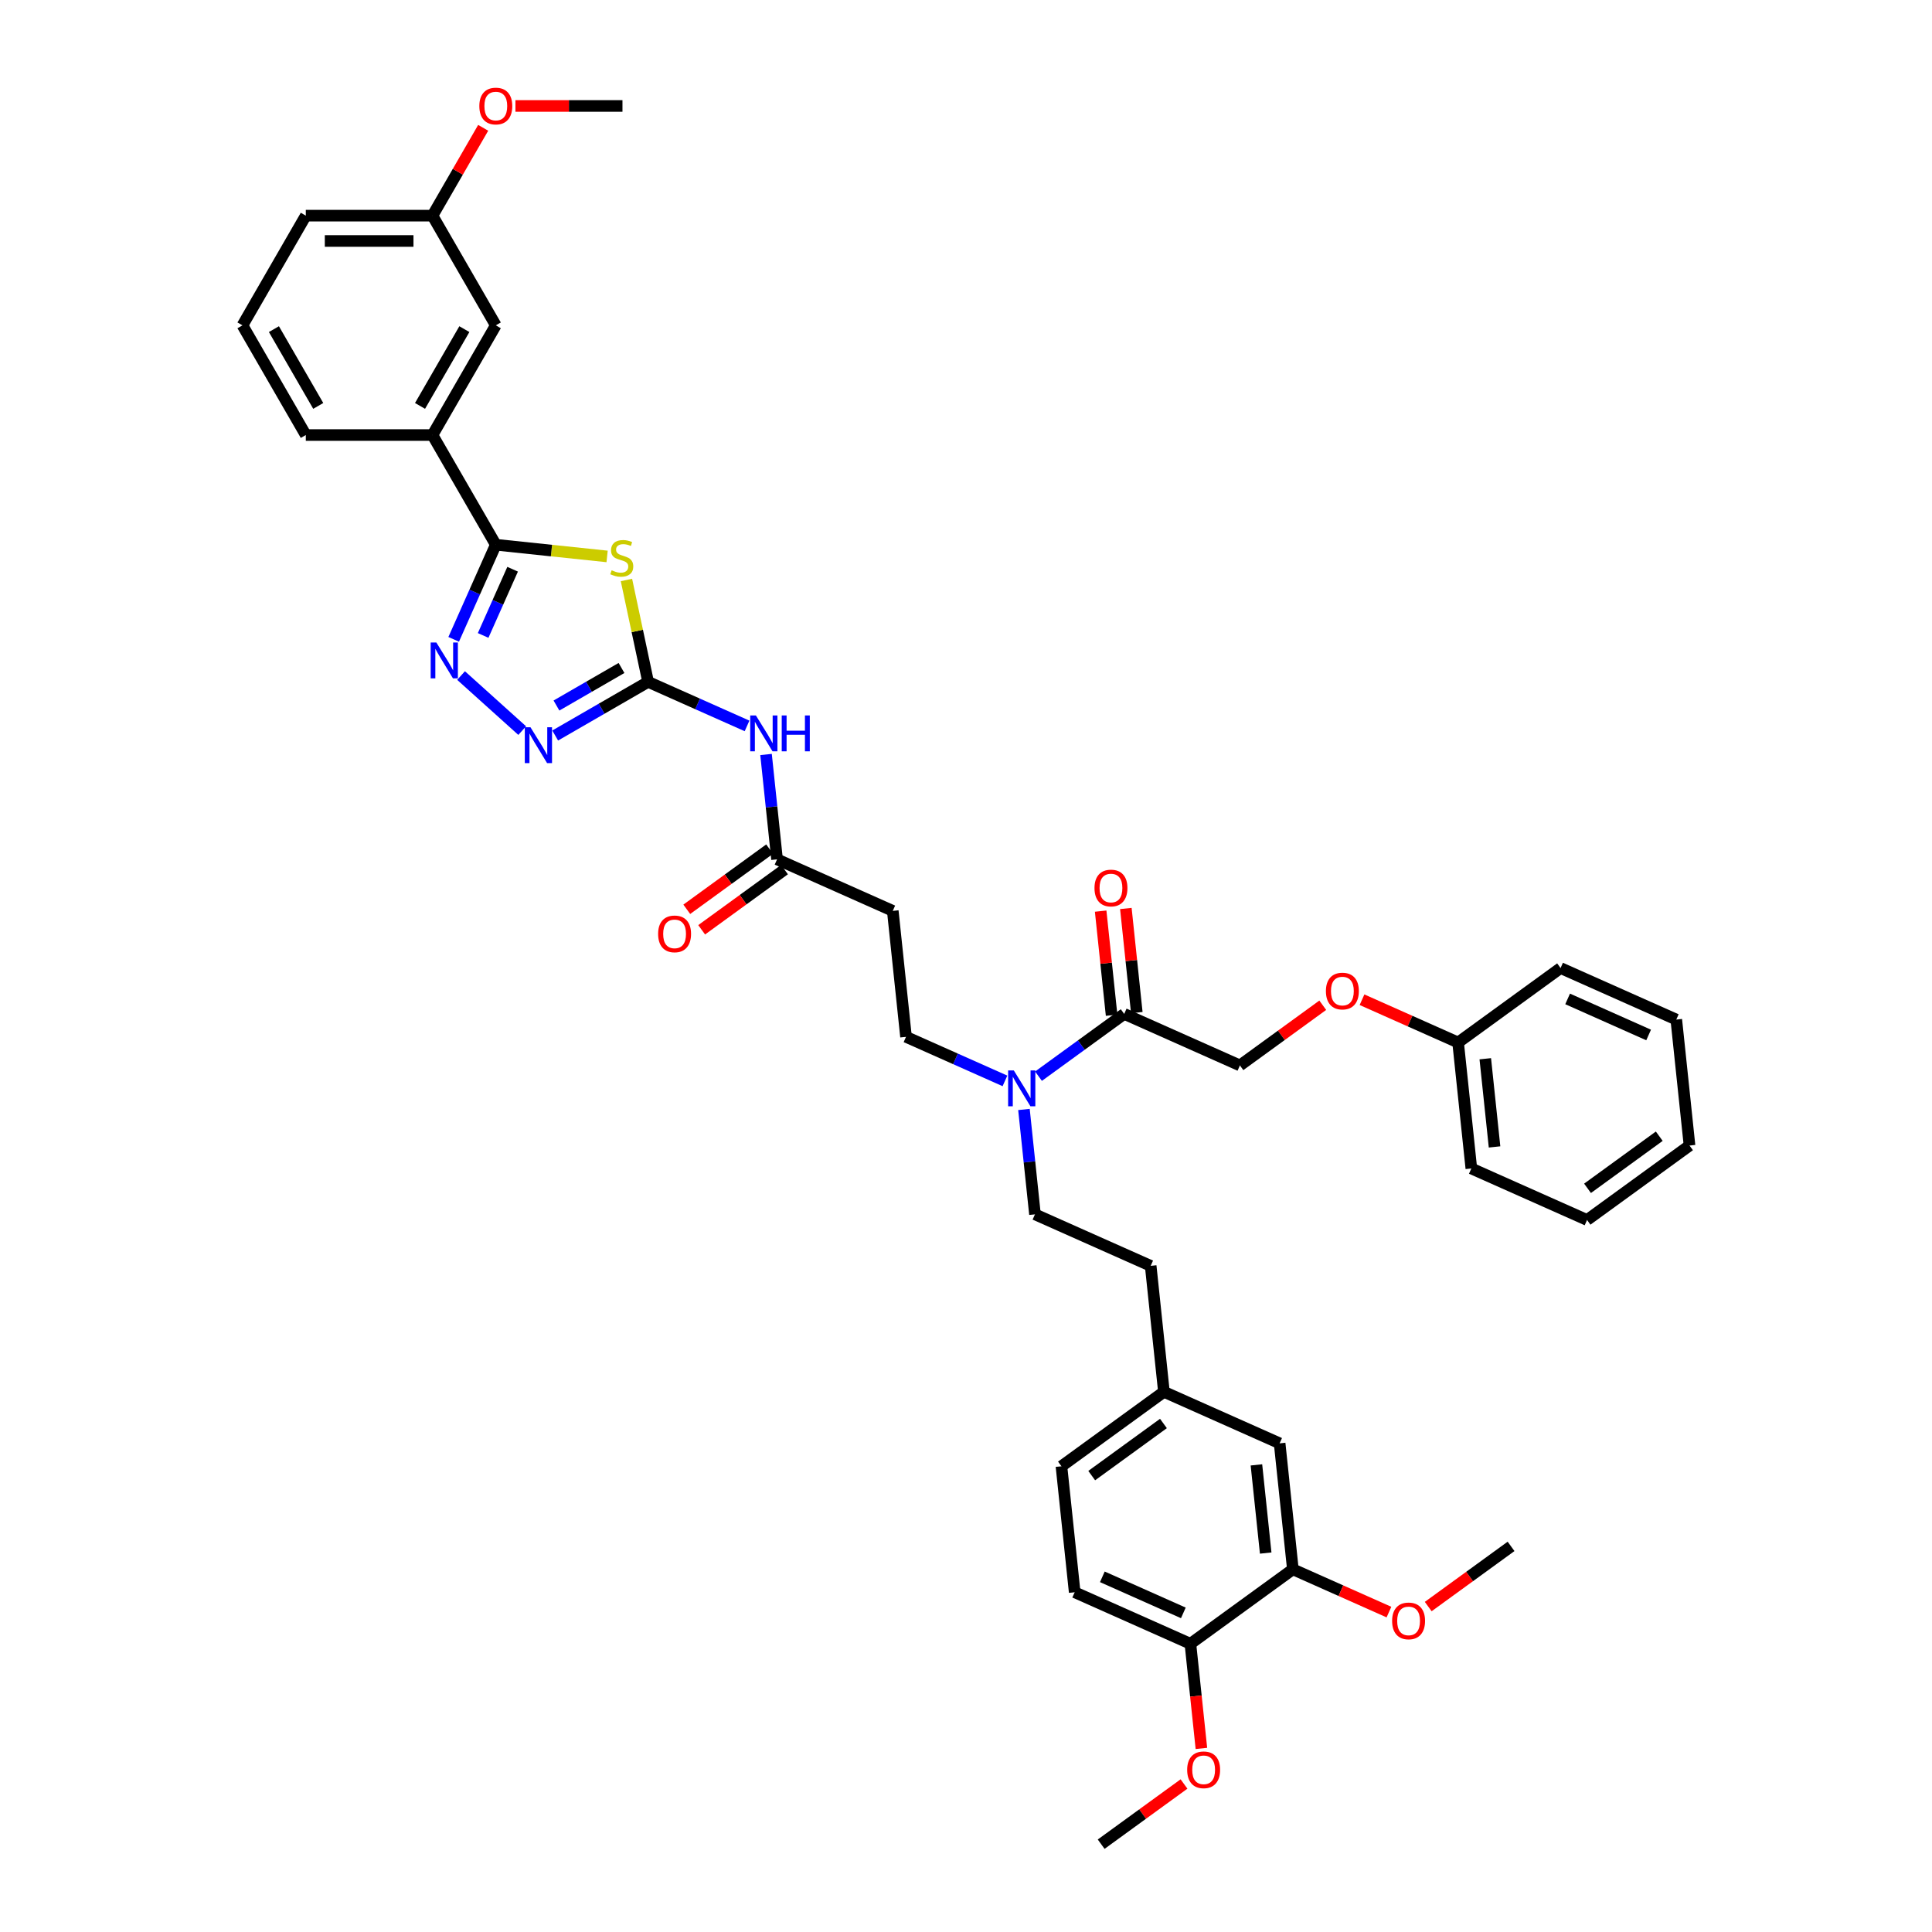 <?xml version='1.0' encoding='iso-8859-1'?>
<svg version='1.1' baseProfile='full'
              xmlns='http://www.w3.org/2000/svg'
                      xmlns:rdkit='http://www.rdkit.org/xml'
                      xmlns:xlink='http://www.w3.org/1999/xlink'
                  xml:space='preserve'
width='1000px' height='1000px' viewBox='0 0 1000 1000'>
<!-- END OF HEADER -->
<rect style='opacity:1.0;fill:#FFFFFF;stroke:none' width='1000' height='1000' x='0' y='0'> </rect>
<path class='bond-0' d='M 520.164,559.47 L 494.557,548.07' style='fill:none;fill-rule:evenodd;stroke:#0000FF;stroke-width:6px;stroke-linecap:butt;stroke-linejoin:miter;stroke-opacity:1' />
<path class='bond-0' d='M 494.557,548.07 L 468.951,536.669' style='fill:none;fill-rule:evenodd;stroke:#000000;stroke-width:6px;stroke-linecap:butt;stroke-linejoin:miter;stroke-opacity:1' />
<path class='bond-1' d='M 537.524,557.029 L 559.704,540.914' style='fill:none;fill-rule:evenodd;stroke:#0000FF;stroke-width:6px;stroke-linecap:butt;stroke-linejoin:miter;stroke-opacity:1' />
<path class='bond-1' d='M 559.704,540.914 L 581.884,524.799' style='fill:none;fill-rule:evenodd;stroke:#000000;stroke-width:6px;stroke-linecap:butt;stroke-linejoin:miter;stroke-opacity:1' />
<path class='bond-2' d='M 529.992,574.258 L 532.844,601.397' style='fill:none;fill-rule:evenodd;stroke:#0000FF;stroke-width:6px;stroke-linecap:butt;stroke-linejoin:miter;stroke-opacity:1' />
<path class='bond-2' d='M 532.844,601.397 L 535.697,628.537' style='fill:none;fill-rule:evenodd;stroke:#000000;stroke-width:6px;stroke-linecap:butt;stroke-linejoin:miter;stroke-opacity:1' />
<path class='bond-3' d='M 684.655,520.313 L 663.216,535.889' style='fill:none;fill-rule:evenodd;stroke:#FF0000;stroke-width:6px;stroke-linecap:butt;stroke-linejoin:miter;stroke-opacity:1' />
<path class='bond-3' d='M 663.216,535.889 L 641.777,551.465' style='fill:none;fill-rule:evenodd;stroke:#000000;stroke-width:6px;stroke-linecap:butt;stroke-linejoin:miter;stroke-opacity:1' />
<path class='bond-4' d='M 704.978,517.454 L 729.844,528.525' style='fill:none;fill-rule:evenodd;stroke:#FF0000;stroke-width:6px;stroke-linecap:butt;stroke-linejoin:miter;stroke-opacity:1' />
<path class='bond-4' d='M 729.844,528.525 L 754.709,539.596' style='fill:none;fill-rule:evenodd;stroke:#000000;stroke-width:6px;stroke-linecap:butt;stroke-linejoin:miter;stroke-opacity:1' />
<path class='bond-5' d='M 588.404,524.114 L 585.572,497.171' style='fill:none;fill-rule:evenodd;stroke:#000000;stroke-width:6px;stroke-linecap:butt;stroke-linejoin:miter;stroke-opacity:1' />
<path class='bond-5' d='M 585.572,497.171 L 582.74,470.228' style='fill:none;fill-rule:evenodd;stroke:#FF0000;stroke-width:6px;stroke-linecap:butt;stroke-linejoin:miter;stroke-opacity:1' />
<path class='bond-5' d='M 575.364,525.485 L 572.532,498.542' style='fill:none;fill-rule:evenodd;stroke:#000000;stroke-width:6px;stroke-linecap:butt;stroke-linejoin:miter;stroke-opacity:1' />
<path class='bond-5' d='M 572.532,498.542 L 569.7,471.599' style='fill:none;fill-rule:evenodd;stroke:#FF0000;stroke-width:6px;stroke-linecap:butt;stroke-linejoin:miter;stroke-opacity:1' />
<path class='bond-6' d='M 581.884,524.799 L 641.777,551.465' style='fill:none;fill-rule:evenodd;stroke:#000000;stroke-width:6px;stroke-linecap:butt;stroke-linejoin:miter;stroke-opacity:1' />
<path class='bond-7' d='M 754.709,539.596 L 761.562,604.797' style='fill:none;fill-rule:evenodd;stroke:#000000;stroke-width:6px;stroke-linecap:butt;stroke-linejoin:miter;stroke-opacity:1' />
<path class='bond-7' d='M 768.778,548.005 L 773.575,593.647' style='fill:none;fill-rule:evenodd;stroke:#000000;stroke-width:6px;stroke-linecap:butt;stroke-linejoin:miter;stroke-opacity:1' />
<path class='bond-8' d='M 754.709,539.596 L 807.749,501.06' style='fill:none;fill-rule:evenodd;stroke:#000000;stroke-width:6px;stroke-linecap:butt;stroke-linejoin:miter;stroke-opacity:1' />
<path class='bond-9' d='M 396.5,390.522 L 399.353,417.662' style='fill:none;fill-rule:evenodd;stroke:#0000FF;stroke-width:6px;stroke-linecap:butt;stroke-linejoin:miter;stroke-opacity:1' />
<path class='bond-9' d='M 399.353,417.662 L 402.205,444.801' style='fill:none;fill-rule:evenodd;stroke:#000000;stroke-width:6px;stroke-linecap:butt;stroke-linejoin:miter;stroke-opacity:1' />
<path class='bond-10' d='M 386.672,375.735 L 361.066,364.334' style='fill:none;fill-rule:evenodd;stroke:#0000FF;stroke-width:6px;stroke-linecap:butt;stroke-linejoin:miter;stroke-opacity:1' />
<path class='bond-10' d='M 361.066,364.334 L 335.459,352.934' style='fill:none;fill-rule:evenodd;stroke:#000000;stroke-width:6px;stroke-linecap:butt;stroke-linejoin:miter;stroke-opacity:1' />
<path class='bond-11' d='M 398.352,439.497 L 376.913,455.074' style='fill:none;fill-rule:evenodd;stroke:#000000;stroke-width:6px;stroke-linecap:butt;stroke-linejoin:miter;stroke-opacity:1' />
<path class='bond-11' d='M 376.913,455.074 L 355.474,470.65' style='fill:none;fill-rule:evenodd;stroke:#FF0000;stroke-width:6px;stroke-linecap:butt;stroke-linejoin:miter;stroke-opacity:1' />
<path class='bond-11' d='M 406.059,450.105 L 384.62,465.682' style='fill:none;fill-rule:evenodd;stroke:#000000;stroke-width:6px;stroke-linecap:butt;stroke-linejoin:miter;stroke-opacity:1' />
<path class='bond-11' d='M 384.62,465.682 L 363.181,481.258' style='fill:none;fill-rule:evenodd;stroke:#FF0000;stroke-width:6px;stroke-linecap:butt;stroke-linejoin:miter;stroke-opacity:1' />
<path class='bond-12' d='M 402.205,444.801 L 462.098,471.467' style='fill:none;fill-rule:evenodd;stroke:#000000;stroke-width:6px;stroke-linecap:butt;stroke-linejoin:miter;stroke-opacity:1' />
<path class='bond-13' d='M 238.641,349.661 L 270.294,378.161' style='fill:none;fill-rule:evenodd;stroke:#0000FF;stroke-width:6px;stroke-linecap:butt;stroke-linejoin:miter;stroke-opacity:1' />
<path class='bond-14' d='M 234.824,330.923 L 245.725,306.438' style='fill:none;fill-rule:evenodd;stroke:#0000FF;stroke-width:6px;stroke-linecap:butt;stroke-linejoin:miter;stroke-opacity:1' />
<path class='bond-14' d='M 245.725,306.438 L 256.627,281.952' style='fill:none;fill-rule:evenodd;stroke:#000000;stroke-width:6px;stroke-linecap:butt;stroke-linejoin:miter;stroke-opacity:1' />
<path class='bond-14' d='M 250.073,328.91 L 257.704,311.771' style='fill:none;fill-rule:evenodd;stroke:#0000FF;stroke-width:6px;stroke-linecap:butt;stroke-linejoin:miter;stroke-opacity:1' />
<path class='bond-14' d='M 257.704,311.771 L 265.335,294.631' style='fill:none;fill-rule:evenodd;stroke:#000000;stroke-width:6px;stroke-linecap:butt;stroke-linejoin:miter;stroke-opacity:1' />
<path class='bond-15' d='M 287.362,380.702 L 311.411,366.818' style='fill:none;fill-rule:evenodd;stroke:#0000FF;stroke-width:6px;stroke-linecap:butt;stroke-linejoin:miter;stroke-opacity:1' />
<path class='bond-15' d='M 311.411,366.818 L 335.459,352.934' style='fill:none;fill-rule:evenodd;stroke:#000000;stroke-width:6px;stroke-linecap:butt;stroke-linejoin:miter;stroke-opacity:1' />
<path class='bond-15' d='M 288.021,365.182 L 304.855,355.463' style='fill:none;fill-rule:evenodd;stroke:#0000FF;stroke-width:6px;stroke-linecap:butt;stroke-linejoin:miter;stroke-opacity:1' />
<path class='bond-15' d='M 304.855,355.463 L 321.689,345.743' style='fill:none;fill-rule:evenodd;stroke:#000000;stroke-width:6px;stroke-linecap:butt;stroke-linejoin:miter;stroke-opacity:1' />
<path class='bond-16' d='M 335.459,352.934 L 329.855,326.567' style='fill:none;fill-rule:evenodd;stroke:#000000;stroke-width:6px;stroke-linecap:butt;stroke-linejoin:miter;stroke-opacity:1' />
<path class='bond-16' d='M 329.855,326.567 L 324.25,300.2' style='fill:none;fill-rule:evenodd;stroke:#CCCC00;stroke-width:6px;stroke-linecap:butt;stroke-linejoin:miter;stroke-opacity:1' />
<path class='bond-17' d='M 314.237,288.007 L 285.432,284.98' style='fill:none;fill-rule:evenodd;stroke:#CCCC00;stroke-width:6px;stroke-linecap:butt;stroke-linejoin:miter;stroke-opacity:1' />
<path class='bond-17' d='M 285.432,284.98 L 256.627,281.952' style='fill:none;fill-rule:evenodd;stroke:#000000;stroke-width:6px;stroke-linecap:butt;stroke-linejoin:miter;stroke-opacity:1' />
<path class='bond-18' d='M 256.627,281.952 L 223.846,225.175' style='fill:none;fill-rule:evenodd;stroke:#000000;stroke-width:6px;stroke-linecap:butt;stroke-linejoin:miter;stroke-opacity:1' />
<path class='bond-19' d='M 223.846,225.175 L 256.627,168.398' style='fill:none;fill-rule:evenodd;stroke:#000000;stroke-width:6px;stroke-linecap:butt;stroke-linejoin:miter;stroke-opacity:1' />
<path class='bond-19' d='M 217.408,210.102 L 240.354,170.358' style='fill:none;fill-rule:evenodd;stroke:#000000;stroke-width:6px;stroke-linecap:butt;stroke-linejoin:miter;stroke-opacity:1' />
<path class='bond-20' d='M 223.846,225.175 L 158.285,225.175' style='fill:none;fill-rule:evenodd;stroke:#000000;stroke-width:6px;stroke-linecap:butt;stroke-linejoin:miter;stroke-opacity:1' />
<path class='bond-21' d='M 256.627,168.398 L 223.846,111.62' style='fill:none;fill-rule:evenodd;stroke:#000000;stroke-width:6px;stroke-linecap:butt;stroke-linejoin:miter;stroke-opacity:1' />
<path class='bond-22' d='M 223.846,111.62 L 236.97,88.889' style='fill:none;fill-rule:evenodd;stroke:#000000;stroke-width:6px;stroke-linecap:butt;stroke-linejoin:miter;stroke-opacity:1' />
<path class='bond-22' d='M 236.97,88.889 L 250.094,66.159' style='fill:none;fill-rule:evenodd;stroke:#FF0000;stroke-width:6px;stroke-linecap:butt;stroke-linejoin:miter;stroke-opacity:1' />
<path class='bond-23' d='M 223.846,111.62 L 158.285,111.62' style='fill:none;fill-rule:evenodd;stroke:#000000;stroke-width:6px;stroke-linecap:butt;stroke-linejoin:miter;stroke-opacity:1' />
<path class='bond-23' d='M 214.012,124.732 L 168.12,124.732' style='fill:none;fill-rule:evenodd;stroke:#000000;stroke-width:6px;stroke-linecap:butt;stroke-linejoin:miter;stroke-opacity:1' />
<path class='bond-24' d='M 266.789,54.843 L 294.488,54.843' style='fill:none;fill-rule:evenodd;stroke:#FF0000;stroke-width:6px;stroke-linecap:butt;stroke-linejoin:miter;stroke-opacity:1' />
<path class='bond-24' d='M 294.488,54.843 L 322.188,54.843' style='fill:none;fill-rule:evenodd;stroke:#000000;stroke-width:6px;stroke-linecap:butt;stroke-linejoin:miter;stroke-opacity:1' />
<path class='bond-25' d='M 125.505,168.398 L 158.285,225.175' style='fill:none;fill-rule:evenodd;stroke:#000000;stroke-width:6px;stroke-linecap:butt;stroke-linejoin:miter;stroke-opacity:1' />
<path class='bond-25' d='M 141.778,170.358 L 164.724,210.102' style='fill:none;fill-rule:evenodd;stroke:#000000;stroke-width:6px;stroke-linecap:butt;stroke-linejoin:miter;stroke-opacity:1' />
<path class='bond-26' d='M 125.505,168.398 L 158.285,111.62' style='fill:none;fill-rule:evenodd;stroke:#000000;stroke-width:6px;stroke-linecap:butt;stroke-linejoin:miter;stroke-opacity:1' />
<path class='bond-27' d='M 468.951,536.669 L 462.098,471.467' style='fill:none;fill-rule:evenodd;stroke:#000000;stroke-width:6px;stroke-linecap:butt;stroke-linejoin:miter;stroke-opacity:1' />
<path class='bond-28' d='M 535.697,628.537 L 595.59,655.203' style='fill:none;fill-rule:evenodd;stroke:#000000;stroke-width:6px;stroke-linecap:butt;stroke-linejoin:miter;stroke-opacity:1' />
<path class='bond-29' d='M 595.59,655.203 L 602.443,720.405' style='fill:none;fill-rule:evenodd;stroke:#000000;stroke-width:6px;stroke-linecap:butt;stroke-linejoin:miter;stroke-opacity:1' />
<path class='bond-30' d='M 602.443,720.405 L 549.403,758.94' style='fill:none;fill-rule:evenodd;stroke:#000000;stroke-width:6px;stroke-linecap:butt;stroke-linejoin:miter;stroke-opacity:1' />
<path class='bond-30' d='M 602.194,736.793 L 565.066,763.768' style='fill:none;fill-rule:evenodd;stroke:#000000;stroke-width:6px;stroke-linecap:butt;stroke-linejoin:miter;stroke-opacity:1' />
<path class='bond-31' d='M 602.443,720.405 L 662.336,747.071' style='fill:none;fill-rule:evenodd;stroke:#000000;stroke-width:6px;stroke-linecap:butt;stroke-linejoin:miter;stroke-opacity:1' />
<path class='bond-32' d='M 549.403,758.94 L 556.256,824.142' style='fill:none;fill-rule:evenodd;stroke:#000000;stroke-width:6px;stroke-linecap:butt;stroke-linejoin:miter;stroke-opacity:1' />
<path class='bond-33' d='M 556.256,824.142 L 616.149,850.808' style='fill:none;fill-rule:evenodd;stroke:#000000;stroke-width:6px;stroke-linecap:butt;stroke-linejoin:miter;stroke-opacity:1' />
<path class='bond-33' d='M 570.573,816.163 L 612.498,834.83' style='fill:none;fill-rule:evenodd;stroke:#000000;stroke-width:6px;stroke-linecap:butt;stroke-linejoin:miter;stroke-opacity:1' />
<path class='bond-34' d='M 616.149,850.808 L 669.188,812.272' style='fill:none;fill-rule:evenodd;stroke:#000000;stroke-width:6px;stroke-linecap:butt;stroke-linejoin:miter;stroke-opacity:1' />
<path class='bond-35' d='M 616.149,850.808 L 618.996,877.895' style='fill:none;fill-rule:evenodd;stroke:#000000;stroke-width:6px;stroke-linecap:butt;stroke-linejoin:miter;stroke-opacity:1' />
<path class='bond-35' d='M 618.996,877.895 L 621.843,904.982' style='fill:none;fill-rule:evenodd;stroke:#FF0000;stroke-width:6px;stroke-linecap:butt;stroke-linejoin:miter;stroke-opacity:1' />
<path class='bond-36' d='M 669.188,812.272 L 662.336,747.071' style='fill:none;fill-rule:evenodd;stroke:#000000;stroke-width:6px;stroke-linecap:butt;stroke-linejoin:miter;stroke-opacity:1' />
<path class='bond-36' d='M 655.12,803.863 L 650.323,758.221' style='fill:none;fill-rule:evenodd;stroke:#000000;stroke-width:6px;stroke-linecap:butt;stroke-linejoin:miter;stroke-opacity:1' />
<path class='bond-37' d='M 669.188,812.272 L 694.054,823.343' style='fill:none;fill-rule:evenodd;stroke:#000000;stroke-width:6px;stroke-linecap:butt;stroke-linejoin:miter;stroke-opacity:1' />
<path class='bond-37' d='M 694.054,823.343 L 718.919,834.414' style='fill:none;fill-rule:evenodd;stroke:#FF0000;stroke-width:6px;stroke-linecap:butt;stroke-linejoin:miter;stroke-opacity:1' />
<path class='bond-38' d='M 739.243,831.555 L 760.682,815.979' style='fill:none;fill-rule:evenodd;stroke:#FF0000;stroke-width:6px;stroke-linecap:butt;stroke-linejoin:miter;stroke-opacity:1' />
<path class='bond-38' d='M 760.682,815.979 L 782.121,800.403' style='fill:none;fill-rule:evenodd;stroke:#000000;stroke-width:6px;stroke-linecap:butt;stroke-linejoin:miter;stroke-opacity:1' />
<path class='bond-39' d='M 612.84,923.393 L 591.401,938.969' style='fill:none;fill-rule:evenodd;stroke:#FF0000;stroke-width:6px;stroke-linecap:butt;stroke-linejoin:miter;stroke-opacity:1' />
<path class='bond-39' d='M 591.401,938.969 L 569.962,954.545' style='fill:none;fill-rule:evenodd;stroke:#000000;stroke-width:6px;stroke-linecap:butt;stroke-linejoin:miter;stroke-opacity:1' />
<path class='bond-40' d='M 761.562,604.797 L 821.455,631.463' style='fill:none;fill-rule:evenodd;stroke:#000000;stroke-width:6px;stroke-linecap:butt;stroke-linejoin:miter;stroke-opacity:1' />
<path class='bond-41' d='M 807.749,501.06 L 867.642,527.726' style='fill:none;fill-rule:evenodd;stroke:#000000;stroke-width:6px;stroke-linecap:butt;stroke-linejoin:miter;stroke-opacity:1' />
<path class='bond-41' d='M 811.4,517.038 L 853.325,535.705' style='fill:none;fill-rule:evenodd;stroke:#000000;stroke-width:6px;stroke-linecap:butt;stroke-linejoin:miter;stroke-opacity:1' />
<path class='bond-42' d='M 821.455,631.463 L 874.495,592.928' style='fill:none;fill-rule:evenodd;stroke:#000000;stroke-width:6px;stroke-linecap:butt;stroke-linejoin:miter;stroke-opacity:1' />
<path class='bond-42' d='M 821.704,615.075 L 858.832,588.1' style='fill:none;fill-rule:evenodd;stroke:#000000;stroke-width:6px;stroke-linecap:butt;stroke-linejoin:miter;stroke-opacity:1' />
<path class='bond-43' d='M 867.642,527.726 L 874.495,592.928' style='fill:none;fill-rule:evenodd;stroke:#000000;stroke-width:6px;stroke-linecap:butt;stroke-linejoin:miter;stroke-opacity:1' />
<path  class='atom-0' d='M 524.74 554.052
L 530.824 563.886
Q 531.427 564.856, 532.397 566.613
Q 533.368 568.37, 533.42 568.475
L 533.42 554.052
L 535.885 554.052
L 535.885 572.619
L 533.341 572.619
L 526.811 561.867
Q 526.051 560.608, 525.238 559.165
Q 524.451 557.723, 524.215 557.277
L 524.215 572.619
L 521.803 572.619
L 521.803 554.052
L 524.74 554.052
' fill='#0000FF'/>
<path  class='atom-1' d='M 686.294 512.982
Q 686.294 508.524, 688.496 506.033
Q 690.699 503.541, 694.816 503.541
Q 698.934 503.541, 701.137 506.033
Q 703.339 508.524, 703.339 512.982
Q 703.339 517.493, 701.11 520.063
Q 698.881 522.606, 694.816 522.606
Q 690.725 522.606, 688.496 520.063
Q 686.294 517.519, 686.294 512.982
M 694.816 520.509
Q 697.649 520.509, 699.17 518.62
Q 700.717 516.706, 700.717 512.982
Q 700.717 509.337, 699.17 507.501
Q 697.649 505.639, 694.816 505.639
Q 691.984 505.639, 690.437 507.475
Q 688.916 509.311, 688.916 512.982
Q 688.916 516.732, 690.437 518.62
Q 691.984 520.509, 694.816 520.509
' fill='#FF0000'/>
<path  class='atom-3' d='M 566.508 459.65
Q 566.508 455.192, 568.711 452.701
Q 570.914 450.209, 575.031 450.209
Q 579.148 450.209, 581.351 452.701
Q 583.554 455.192, 583.554 459.65
Q 583.554 464.161, 581.325 466.731
Q 579.096 469.274, 575.031 469.274
Q 570.94 469.274, 568.711 466.731
Q 566.508 464.187, 566.508 459.65
M 575.031 467.176
Q 577.863 467.176, 579.384 465.288
Q 580.931 463.374, 580.931 459.65
Q 580.931 456.005, 579.384 454.169
Q 577.863 452.307, 575.031 452.307
Q 572.199 452.307, 570.651 454.143
Q 569.13 455.979, 569.13 459.65
Q 569.13 463.4, 570.651 465.288
Q 572.199 467.176, 575.031 467.176
' fill='#FF0000'/>
<path  class='atom-6' d='M 391.248 370.316
L 397.332 380.15
Q 397.935 381.121, 398.906 382.878
Q 399.876 384.635, 399.928 384.74
L 399.928 370.316
L 402.393 370.316
L 402.393 388.883
L 399.85 388.883
L 393.32 378.131
Q 392.559 376.872, 391.746 375.43
Q 390.96 373.988, 390.724 373.542
L 390.724 388.883
L 388.311 388.883
L 388.311 370.316
L 391.248 370.316
' fill='#0000FF'/>
<path  class='atom-6' d='M 404.623 370.316
L 407.14 370.316
L 407.14 378.21
L 416.633 378.21
L 416.633 370.316
L 419.151 370.316
L 419.151 388.883
L 416.633 388.883
L 416.633 380.308
L 407.14 380.308
L 407.14 388.883
L 404.623 388.883
L 404.623 370.316
' fill='#0000FF'/>
<path  class='atom-8' d='M 340.642 483.39
Q 340.642 478.931, 342.845 476.44
Q 345.048 473.949, 349.165 473.949
Q 353.283 473.949, 355.485 476.44
Q 357.688 478.931, 357.688 483.39
Q 357.688 487.9, 355.459 490.47
Q 353.23 493.014, 349.165 493.014
Q 345.074 493.014, 342.845 490.47
Q 340.642 487.926, 340.642 483.39
M 349.165 490.916
Q 351.998 490.916, 353.519 489.028
Q 355.066 487.113, 355.066 483.39
Q 355.066 479.744, 353.519 477.909
Q 351.998 476.047, 349.165 476.047
Q 346.333 476.047, 344.786 477.882
Q 343.265 479.718, 343.265 483.39
Q 343.265 487.14, 344.786 489.028
Q 346.333 490.916, 349.165 490.916
' fill='#FF0000'/>
<path  class='atom-9' d='M 225.857 332.562
L 231.941 342.396
Q 232.544 343.366, 233.514 345.123
Q 234.484 346.88, 234.537 346.985
L 234.537 332.562
L 237.002 332.562
L 237.002 351.129
L 234.458 351.129
L 227.928 340.377
Q 227.168 339.118, 226.355 337.676
Q 225.568 336.233, 225.332 335.787
L 225.332 351.129
L 222.92 351.129
L 222.92 332.562
L 225.857 332.562
' fill='#0000FF'/>
<path  class='atom-10' d='M 274.578 376.431
L 280.662 386.265
Q 281.265 387.235, 282.235 388.992
Q 283.206 390.749, 283.258 390.854
L 283.258 376.431
L 285.723 376.431
L 285.723 394.997
L 283.179 394.997
L 276.65 384.245
Q 275.889 382.987, 275.076 381.544
Q 274.289 380.102, 274.053 379.656
L 274.053 394.997
L 271.641 394.997
L 271.641 376.431
L 274.578 376.431
' fill='#0000FF'/>
<path  class='atom-12' d='M 316.584 295.178
Q 316.793 295.257, 317.659 295.624
Q 318.524 295.991, 319.468 296.227
Q 320.439 296.437, 321.383 296.437
Q 323.14 296.437, 324.162 295.597
Q 325.185 294.732, 325.185 293.237
Q 325.185 292.215, 324.661 291.585
Q 324.162 290.956, 323.376 290.615
Q 322.589 290.274, 321.278 289.881
Q 319.626 289.382, 318.629 288.91
Q 317.659 288.438, 316.951 287.442
Q 316.269 286.445, 316.269 284.767
Q 316.269 282.433, 317.842 280.991
Q 319.442 279.548, 322.589 279.548
Q 324.739 279.548, 327.178 280.571
L 326.575 282.59
Q 324.346 281.672, 322.668 281.672
Q 320.858 281.672, 319.862 282.433
Q 318.865 283.167, 318.891 284.452
Q 318.891 285.449, 319.39 286.052
Q 319.914 286.655, 320.648 286.996
Q 321.409 287.337, 322.668 287.73
Q 324.346 288.255, 325.343 288.779
Q 326.339 289.304, 327.047 290.379
Q 327.781 291.428, 327.781 293.237
Q 327.781 295.807, 326.051 297.197
Q 324.346 298.561, 321.488 298.561
Q 319.835 298.561, 318.577 298.194
Q 317.344 297.853, 315.876 297.25
L 316.584 295.178
' fill='#CCCC00'/>
<path  class='atom-17' d='M 248.104 54.895
Q 248.104 50.437, 250.307 47.946
Q 252.51 45.455, 256.627 45.455
Q 260.744 45.455, 262.947 47.946
Q 265.15 50.437, 265.15 54.895
Q 265.15 59.406, 262.921 61.976
Q 260.692 64.52, 256.627 64.52
Q 252.536 64.52, 250.307 61.976
Q 248.104 59.432, 248.104 54.895
M 256.627 62.422
Q 259.459 62.422, 260.98 60.533
Q 262.527 58.619, 262.527 54.895
Q 262.527 51.25, 260.98 49.414
Q 259.459 47.553, 256.627 47.553
Q 253.795 47.553, 252.247 49.388
Q 250.726 51.224, 250.726 54.895
Q 250.726 58.645, 252.247 60.533
Q 253.795 62.422, 256.627 62.422
' fill='#FF0000'/>
<path  class='atom-32' d='M 720.558 838.991
Q 720.558 834.533, 722.761 832.041
Q 724.964 829.55, 729.081 829.55
Q 733.199 829.55, 735.401 832.041
Q 737.604 834.533, 737.604 838.991
Q 737.604 843.501, 735.375 846.071
Q 733.146 848.615, 729.081 848.615
Q 724.99 848.615, 722.761 846.071
Q 720.558 843.528, 720.558 838.991
M 729.081 846.517
Q 731.914 846.517, 733.435 844.629
Q 734.982 842.715, 734.982 838.991
Q 734.982 835.346, 733.435 833.51
Q 731.914 831.648, 729.081 831.648
Q 726.249 831.648, 724.702 833.484
Q 723.181 835.319, 723.181 838.991
Q 723.181 842.741, 724.702 844.629
Q 726.249 846.517, 729.081 846.517
' fill='#FF0000'/>
<path  class='atom-34' d='M 614.479 916.062
Q 614.479 911.604, 616.682 909.113
Q 618.884 906.621, 623.002 906.621
Q 627.119 906.621, 629.322 909.113
Q 631.525 911.604, 631.525 916.062
Q 631.525 920.573, 629.295 923.143
Q 627.066 925.687, 623.002 925.687
Q 618.911 925.687, 616.682 923.143
Q 614.479 920.599, 614.479 916.062
M 623.002 923.589
Q 625.834 923.589, 627.355 921.7
Q 628.902 919.786, 628.902 916.062
Q 628.902 912.417, 627.355 910.581
Q 625.834 908.719, 623.002 908.719
Q 620.169 908.719, 618.622 910.555
Q 617.101 912.391, 617.101 916.062
Q 617.101 919.812, 618.622 921.7
Q 620.169 923.589, 623.002 923.589
' fill='#FF0000'/>
</svg>
